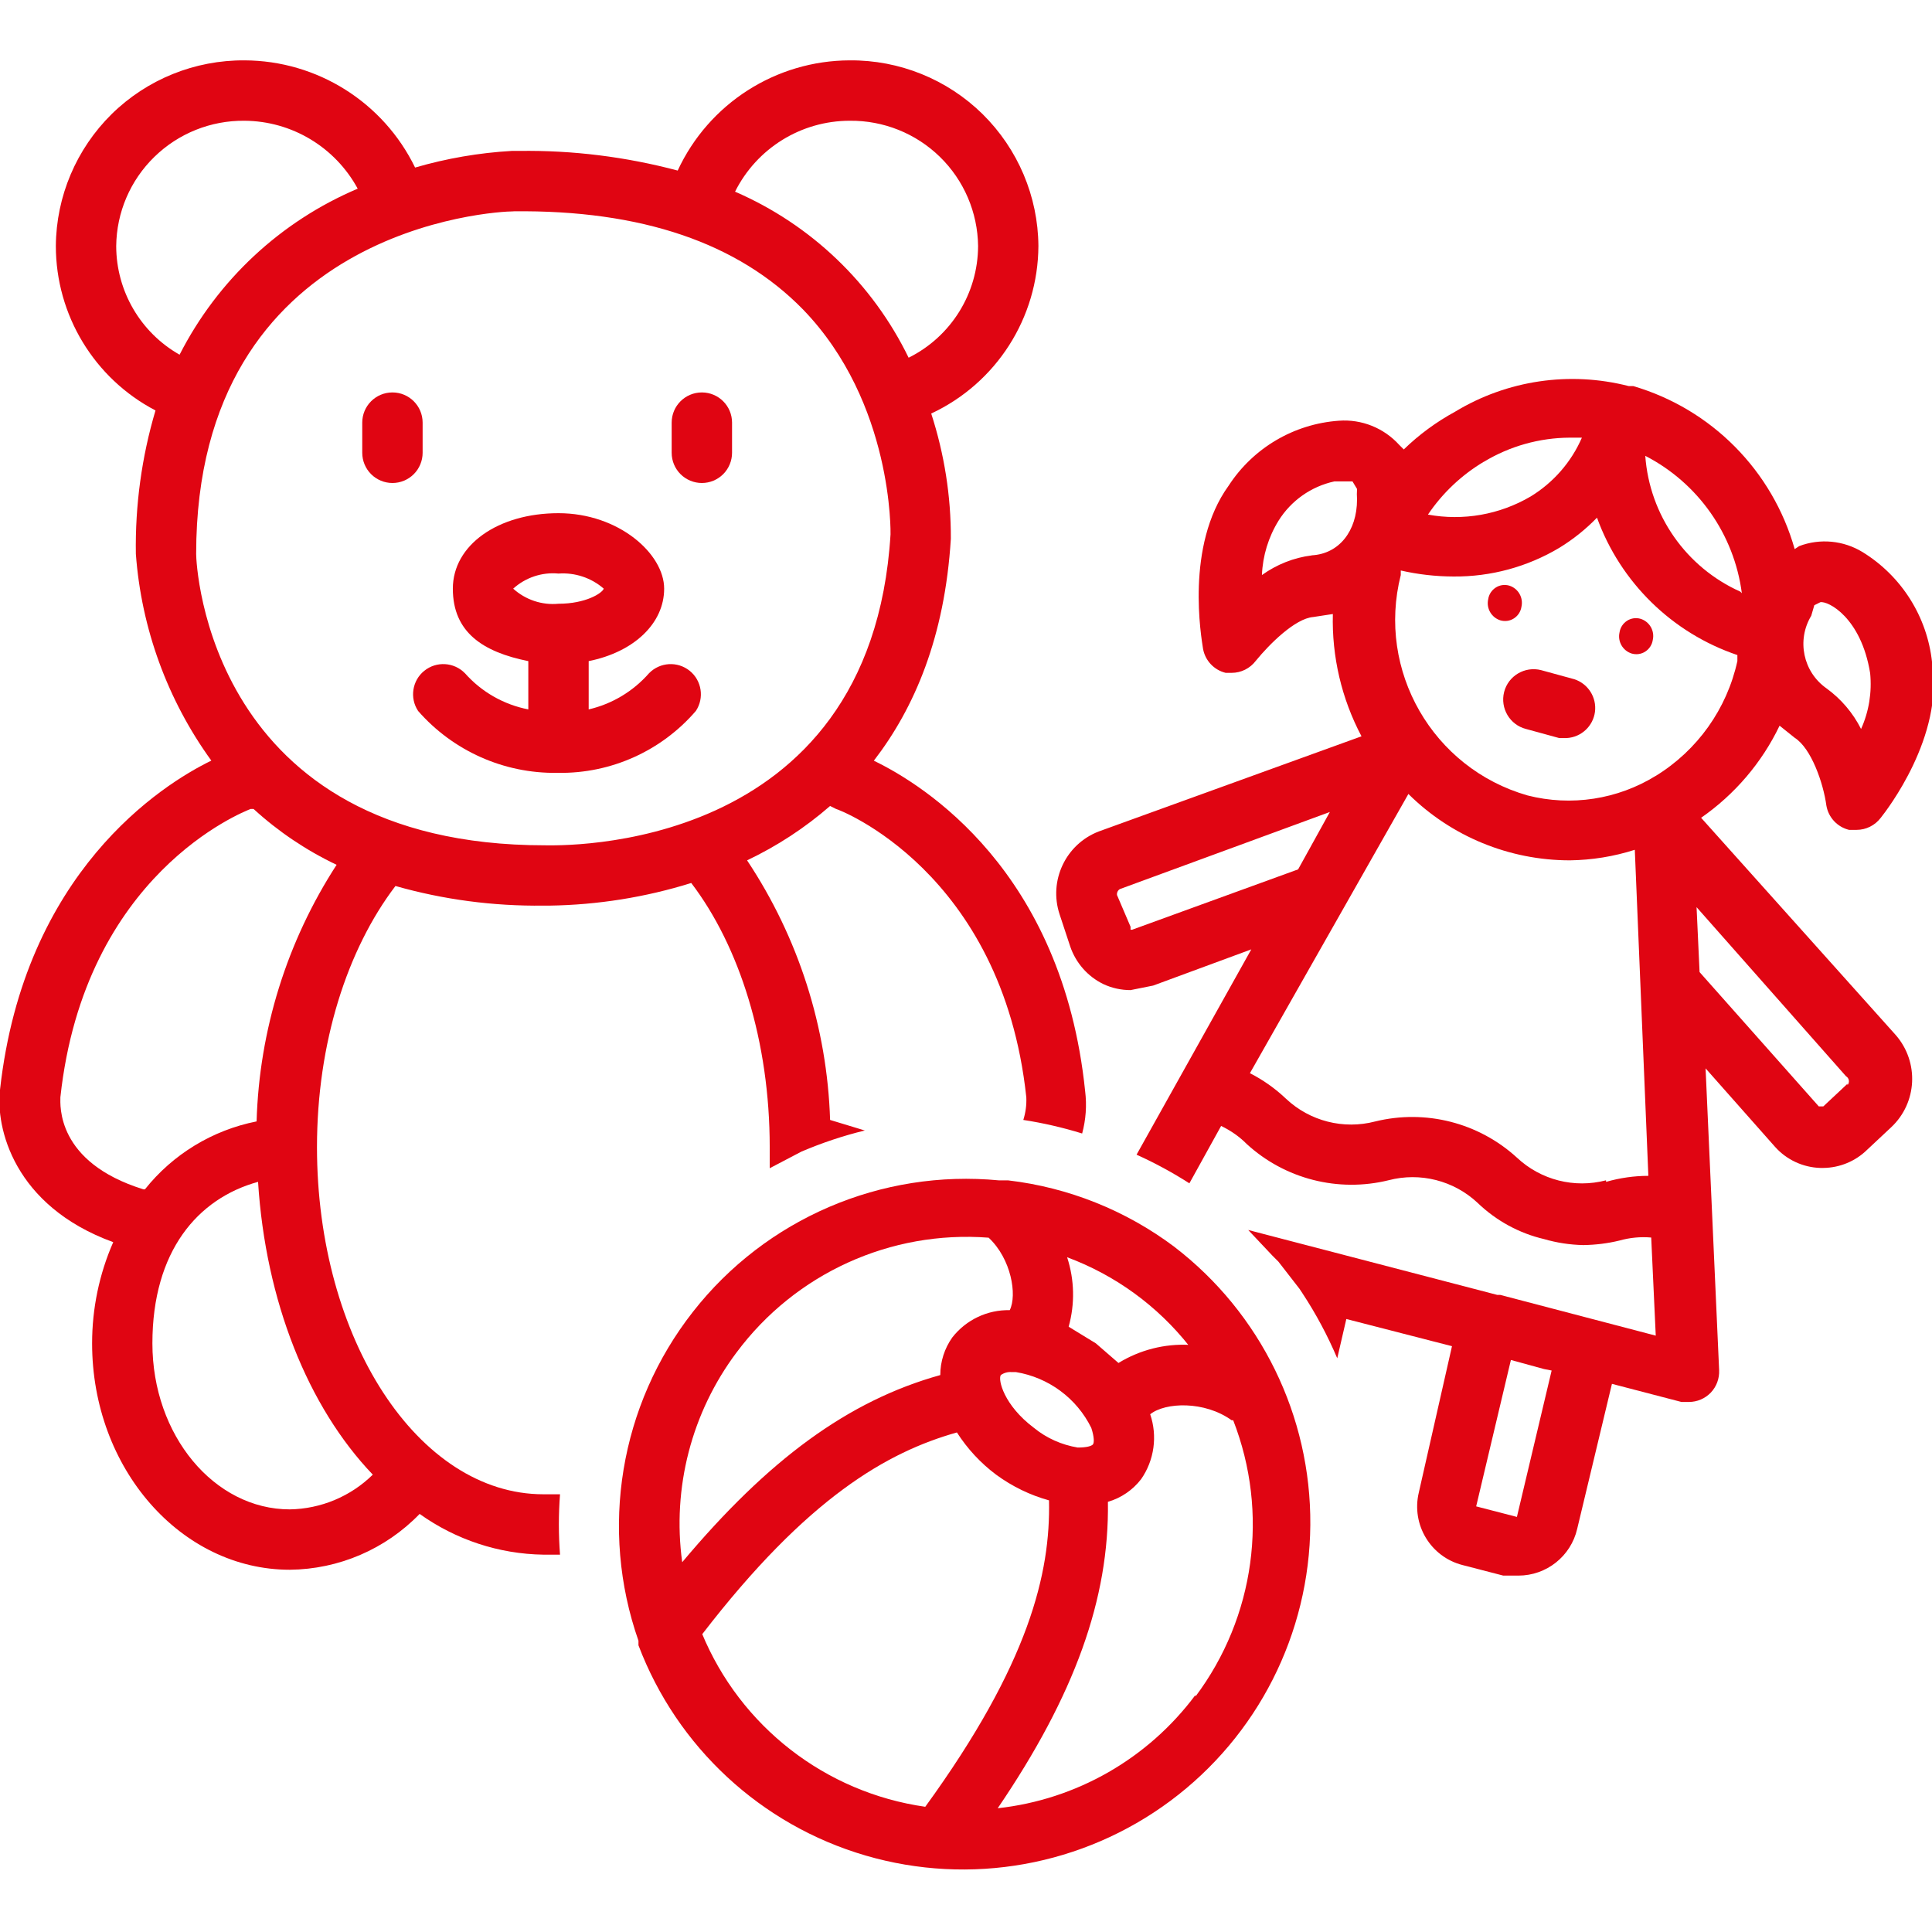 <svg xmlns="http://www.w3.org/2000/svg" width="128pt" height="128pt" viewBox="0 0 128 128"><path d="m7.5 82.301c-0.926 2.113-1.398 4.394-1.398 6.699 0 8.301 5.898 15 13.098 15 3.246-0.031 6.344-1.363 8.602-3.699 2.394 1.711 5.254 2.656 8.199 2.699h1.102c-0.102-1.328-0.102-2.672 0-4h-1.102c-8.301 0-15-10.301-15-23 0-6.898 2-13.098 5.199-17.301 3.184 0.906 6.488 1.34 9.801 1.301h0.398c3.191-0.047 6.356-0.551 9.398-1.5 3.199 4.199 5.199 10.5 5.199 17.5v1.398l2.102-1.102c1.359-0.578 2.766-1.051 4.199-1.398l-2.301-0.699c-0.195-6.137-2.102-12.09-5.5-17.199 1.988-0.945 3.84-2.156 5.5-3.602l0.398 0.199c0.102 0 11 4.102 12.602 19.102 0.023 0.512-0.047 1.016-0.199 1.5 1.32 0.203 2.625 0.504 3.898 0.898 0.246-0.91 0.316-1.859 0.199-2.801-1.5-14.602-10.699-20.301-14-21.898 2.699-3.5 4.699-8.199 5.102-14.699 0.012-2.82-0.43-5.621-1.301-8.301 4.316-2.016 7.078-6.336 7.102-11.102-0.023-3.289-1.359-6.43-3.699-8.738-2.344-2.305-5.512-3.586-8.801-3.559-4.894 0.012-9.34 2.859-11.398 7.301-3.426-0.91-6.953-1.352-10.5-1.301h-0.5c-2.172 0.125-4.316 0.496-6.398 1.102-2.102-4.328-6.484-7.086-11.301-7.102-3.289-0.023-6.453 1.254-8.801 3.559-2.34 2.309-3.676 5.449-3.699 8.738 0 4.578 2.547 8.781 6.602 10.898-0.914 3.078-1.352 6.285-1.301 9.5 0.363 4.941 2.094 9.684 5 13.699-3.301 1.602-12.398 7.398-14 21.801-0.301 2.5 0.898 7.699 7.5 10.102zm17.199 15.398c-1.469 1.445-3.441 2.269-5.5 2.301-5 0-9.102-4.898-9.102-11s3-9.602 7-10.699c0.5 7.898 3.301 14.902 7.602 19.398zm31.602-89.699c2.231-0.023 4.375 0.836 5.969 2.391s2.504 3.68 2.531 5.91c-0.012 3.141-1.789 6-4.602 7.398-2.394-4.926-6.477-8.824-11.5-11 1.441-2.879 4.379-4.699 7.602-4.699zm-48.602 8.301c0.023-2.231 0.934-4.356 2.531-5.91 1.594-1.555 3.738-2.414 5.969-2.391 3.137 0.02 6.004 1.746 7.5 4.5-5.106 2.164-9.281 6.059-11.801 11-2.59-1.469-4.195-4.219-4.199-7.199zm26.301-2.301c8.5-0.102 14.902 2.102 19.199 6.5 6 6.199 5.801 14.902 5.801 14.902-1.301 21.301-22 20.602-22.902 20.602-22.301 0-23.102-18.602-23.102-19.301 0-21.699 19.898-22.699 21-22.699zm-30 58.699c1.602-14.801 12.102-18.902 12.602-19.102h0.199c1.641 1.5 3.496 2.746 5.5 3.699-3.289 5.074-5.125 10.953-5.301 17-2.922 0.578-5.547 2.176-7.398 4.5h-0.102c-5.801-1.801-5.5-5.602-5.5-6.102z" fill="#e00512"></path><path d="m70.902 62.699c0.371 1.094 1.16 1.996 2.199 2.5 0.566 0.266 1.18 0.398 1.801 0.398l1.5-0.301 6.5-2.398-7.602 13.602c1.211 0.547 2.379 1.18 3.5 1.898l2.102-3.801c0.629 0.301 1.211 0.703 1.699 1.199 2.535 2.32 6.059 3.219 9.398 2.398 2.094-0.547 4.32 0.02 5.898 1.5 1.227 1.18 2.746 2.012 4.398 2.398 0.844 0.246 1.719 0.379 2.602 0.398 0.809-0.012 1.613-0.109 2.398-0.301 0.68-0.191 1.395-0.262 2.102-0.199l0.301 6.5-10.301-2.699h-0.199l-16.5-4.301 1.602 1.699 0.398 0.398 1.398 1.801 0.199 0.301c0.895 1.359 1.664 2.801 2.301 4.301l0.602-2.602 7 1.801-2.199 9.699c-0.504 2.125 0.785 4.262 2.898 4.801l2.699 0.699h1c1.863 0 3.481-1.285 3.898-3.102l2.301-9.602 4.602 1.199h0.5c0.551 0 1.074-0.227 1.449-0.621 0.379-0.398 0.574-0.93 0.551-1.48l-0.898-20 4.602 5.199c0.766 0.859 1.852 1.363 3 1.398h0.199c1.086-0.012 2.125-0.441 2.898-1.199l1.602-1.5c1.727-1.621 1.855-4.316 0.301-6.102l-12.898-14.398c2.231-1.551 4.023-3.648 5.199-6.102l1 0.801c1.102 0.699 1.898 3 2.102 4.5 0.137 0.785 0.727 1.414 1.5 1.602h0.5c0.629 0 1.219-0.297 1.602-0.801 0.398-0.5 4.199-5.398 3.398-10.301-0.32-3.016-2.019-5.711-4.602-7.301-1.266-0.773-2.816-0.922-4.199-0.398l-0.301 0.199c-1.469-5.199-5.512-9.281-10.699-10.801h-0.301c-3.906-1-8.051-0.391-11.5 1.699-1.238 0.676-2.387 1.516-3.398 2.5l-0.301-0.301c-1.016-1.121-2.488-1.715-4-1.602-2.977 0.211-5.676 1.801-7.301 4.301-2.898 4-1.801 10.102-1.699 10.801 0.137 0.785 0.727 1.414 1.5 1.602h0.398c0.629 0 1.219-0.297 1.602-0.801 0.898-1.102 2.602-2.801 3.801-2.898l1.301-0.199c-0.074 2.82 0.578 5.609 1.898 8.102l-17.398 6.301c-2.199 0.84-3.344 3.266-2.602 5.5zm31.898 28.102-2.301 9.699-2.699-0.699 2.301-9.699 2.199 0.602zm3.602-12.602c-2.094 0.547-4.32-0.02-5.898-1.5-2.535-2.32-6.059-3.219-9.398-2.398-2.094 0.547-4.32-0.02-5.898-1.5-0.715-0.68-1.52-1.254-2.398-1.699l10.5-18.5c2.844 2.82 6.695 4.398 10.699 4.398 1.461-0.02 2.91-0.254 4.301-0.699l0.898 21.602c-0.945 0-1.891 0.137-2.801 0.398zm16-6.398-1.602 1.5h-0.301l-7.898-8.898-0.199-4.301 9.898 11.199c0.102 0.059 0.172 0.16 0.191 0.273 0.02 0.113-0.016 0.234-0.09 0.324zm-12.699-20.402c-2.539 1.57-5.609 2.039-8.5 1.301-6.285-1.801-10.004-8.266-8.398-14.602v-0.301c1.148 0.262 2.32 0.395 3.5 0.398 2.465 0.02 4.887-0.637 7-1.898 0.914-0.559 1.754-1.23 2.5-2 1.555 4.289 4.977 7.641 9.301 9.102v0.398c-0.691 3.16-2.641 5.906-5.398 7.602zm10.5-11.301 0.398-0.199c0.5-0.102 2.699 1 3.301 4.699 0.125 1.266-0.078 2.539-0.602 3.699-0.539-1.07-1.328-1.996-2.301-2.699-1.539-1.09-1.977-3.184-1-4.801zm-4.898-0.898c-3.594-1.609-6.019-5.07-6.301-9 3.496 1.801 5.887 5.199 6.398 9.102zm-17-8.602c1.719-1.039 3.691-1.594 5.699-1.602h0.801c-0.703 1.621-1.895 2.981-3.398 3.898-2.051 1.203-4.465 1.629-6.801 1.199 0.961-1.426 2.227-2.621 3.699-3.5zm-11.398 6.199c-1.191 0.148-2.324 0.602-3.301 1.301 0.051-1.273 0.43-2.516 1.102-3.602 0.828-1.328 2.164-2.269 3.699-2.602h1.199l0.301 0.5c-0.016 0.234-0.016 0.465 0 0.699 0 2.102-1.199 3.602-3 3.699zm-12.699 22.102 13.898-5.102-2.102 3.801-11 4h-0.102v-0.199l-0.898-2.102c-0.02-0.16 0.059-0.32 0.199-0.398z" fill="#e00512"></path><path d="m100.8 40.199c0.137-0.605-0.215-1.211-0.801-1.398-0.305-0.09-0.637-0.047-0.906 0.129-0.27 0.176-0.449 0.453-0.496 0.77-0.137 0.605 0.215 1.211 0.801 1.398 0.305 0.09 0.637 0.047 0.906-0.129 0.27-0.176 0.449-0.453 0.496-0.77z" fill="#e00512"></path><path d="m108.7 41c-0.305-0.09-0.637-0.047-0.906 0.129-0.27 0.176-0.449 0.453-0.496 0.77-0.137 0.605 0.215 1.211 0.801 1.398 0.305 0.09 0.637 0.047 0.906-0.129 0.27-0.176 0.449-0.453 0.496-0.77 0.137-0.605-0.215-1.211-0.801-1.398z" fill="#e00512"></path><path d="m104.3 45-2.199-0.602c-1.074-0.273-2.176 0.375-2.449 1.449-0.273 1.074 0.375 2.176 1.449 2.449l2.199 0.602h0.5c0.961-0.055 1.746-0.785 1.871-1.738 0.121-0.953-0.453-1.863-1.371-2.16z" fill="#e00512"></path><path d="m77.801 82.602c-3.215-2.41-7.012-3.93-11-4.398h-0.602c-7.809-0.75-15.461 2.535-20.293 8.711-4.84 6.176-6.199 14.383-3.606 21.789v0.301c2.555 6.746 8.125 11.906 15.051 13.93 6.926 2.023 14.395 0.684 20.188-3.621 5.789-4.305 9.219-11.074 9.273-18.289 0.051-7.211-3.285-14.031-9.012-18.422zm1 6.5c-1.648-0.086-3.289 0.336-4.699 1.199l-1.5-1.301-1.801-1.102c0.422-1.512 0.387-3.109-0.102-4.602 3.191 1.184 5.996 3.227 8.102 5.898zm-11.801 1.801h0.301c2.164 0.355 4.031 1.73 5 3.699 0.199 0.602 0.199 1 0.102 1.102-0.102 0.102-0.398 0.199-1 0.199-1.066-0.176-2.066-0.621-2.898-1.301-2-1.5-2.398-3.199-2.199-3.5 0.203-0.145 0.449-0.215 0.699-0.199zm-18.199-1.301c3.894-5.231 10.199-8.102 16.699-7.602 1.5 1.398 1.898 3.801 1.398 4.801-1.48-0.031-2.887 0.637-3.801 1.801-0.52 0.73-0.801 1.605-0.801 2.5-6.102 1.699-11.398 5.602-17.098 12.398-0.676-4.926 0.621-9.922 3.602-13.898zm-2.301 18.699c7-9.102 12.301-12.102 16.898-13.398 0.691 1.078 1.57 2.031 2.602 2.801 1.055 0.773 2.238 1.352 3.5 1.699 0.102 4.801-1.301 10.801-8.199 20.301-6.621-0.945-12.25-5.32-14.801-11.5zm32.699 4c-3.137 4.211-7.879 6.93-13.098 7.5 5.102-7.5 7.398-13.898 7.301-20.301 0.875-0.254 1.645-0.781 2.199-1.5 0.875-1.254 1.094-2.856 0.602-4.301 1-0.801 3.602-0.898 5.398 0.398h0.102c2.387 6.121 1.441 13.043-2.5 18.301z" fill="#e00512"></path><path d="m26 32c0.531 0 1.039-0.211 1.414-0.586s0.586-0.887 0.586-1.414v-2c0-1.105-0.895-2-2-2s-2 0.895-2 2v2c0 0.531 0.211 1.039 0.586 1.414s0.887 0.586 1.414 0.586z" fill="#e00512"></path><path d="m46.5 32c0.531 0 1.039-0.211 1.414-0.586s0.586-0.887 0.586-1.414v-2c0-1.105-0.895-2-2-2s-2 0.895-2 2v2c0 0.531 0.211 1.039 0.586 1.414s0.887 0.586 1.414 0.586z" fill="#e00512"></path><path d="m30.801 44.602c-0.719-0.738-1.887-0.809-2.691-0.16-0.801 0.645-0.98 1.801-0.41 2.66 2.316 2.648 5.68 4.148 9.199 4.102h0.102c3.488 0.047 6.82-1.453 9.102-4.102 0.57-0.859 0.391-2.016-0.41-2.66-0.805-0.648-1.969-0.578-2.691 0.16-1.051 1.199-2.449 2.039-4 2.398v-3.199c3-0.602 5-2.5 5-4.801s-3-5-7-5-7 2.102-7 5 2 4.199 5 4.801v3.199c-1.625-0.316-3.106-1.16-4.199-2.398zm3.199-5.602c0.816-0.738 1.906-1.105 3-1 1.094-0.078 2.176 0.281 3 1-0.102 0.301-1.199 1-3 1-1.094 0.105-2.184-0.262-3-1z" fill="#e00512"></path></svg>